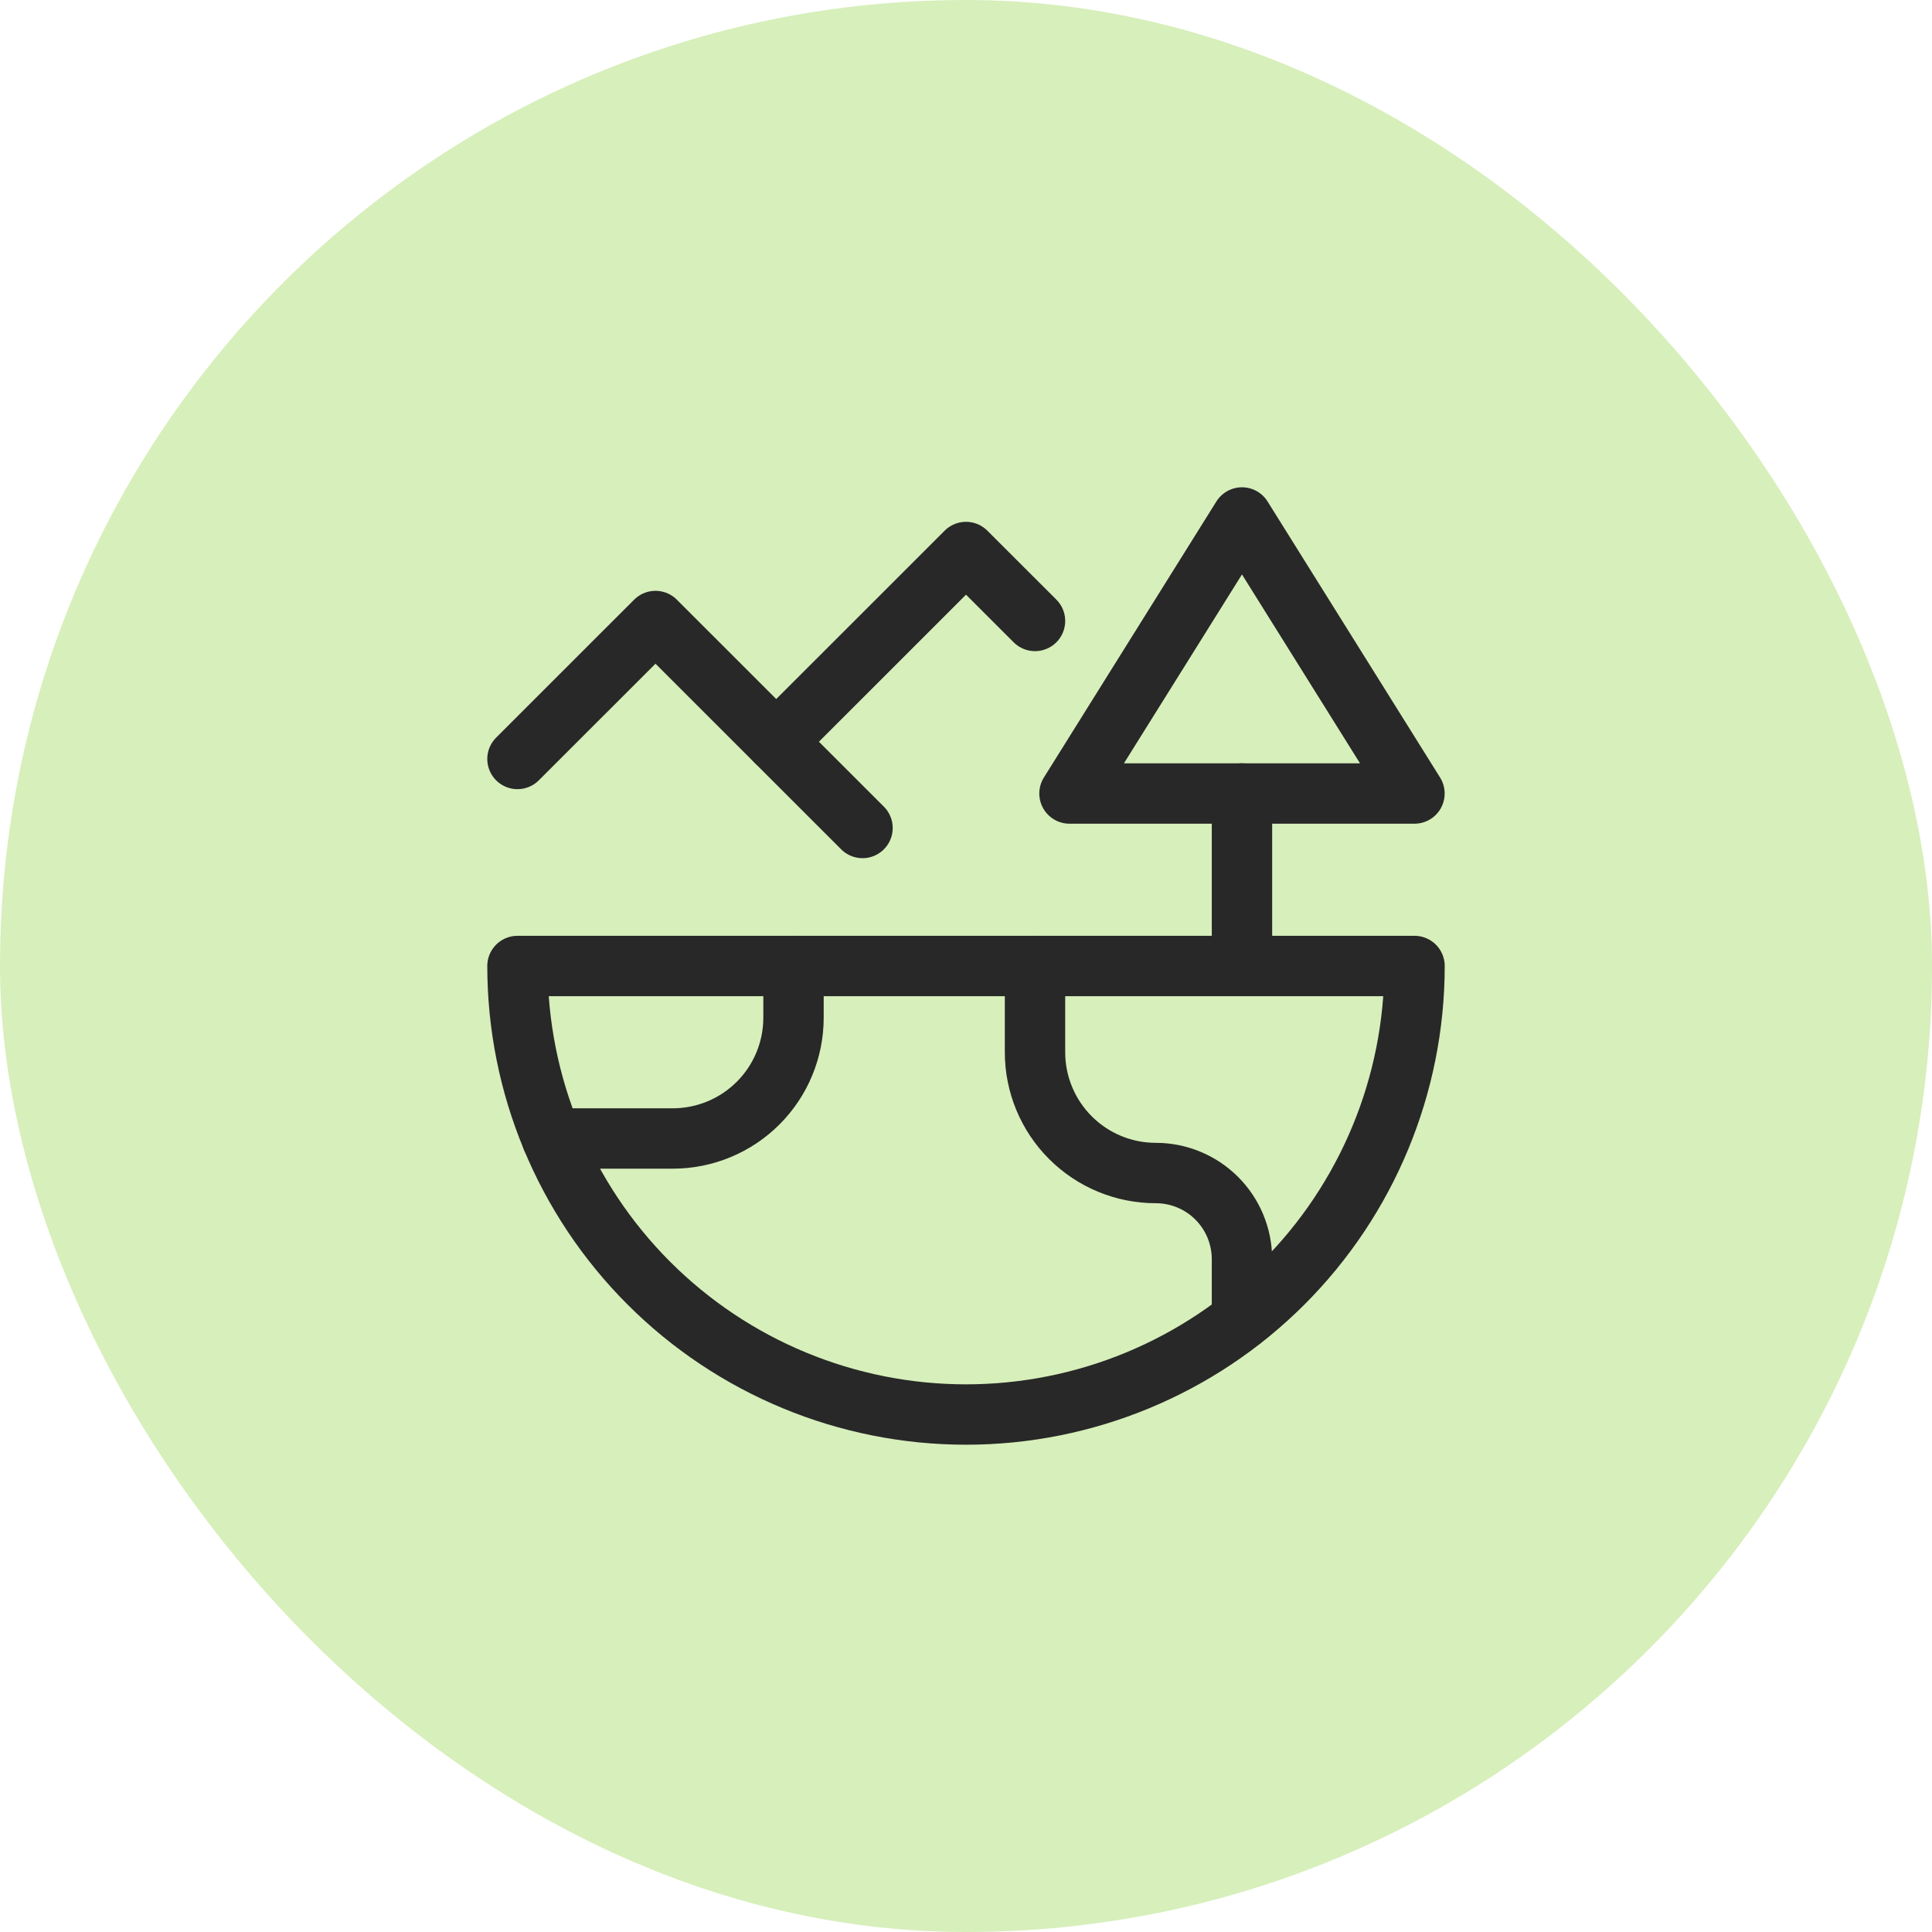 <svg xmlns="http://www.w3.org/2000/svg" fill="none" viewBox="0 0 32 32" height="32" width="32">
<rect fill="#D7EFBB" rx="16" height="32" width="32"></rect>
<g clip-path="url(#clip0_54_3184)">
<path stroke-linejoin="round" stroke-linecap="round" stroke="#282828" d="M23.429 16C23.429 17.97 22.646 19.86 21.253 21.253C19.86 22.646 17.97 23.429 16 23.429C14.03 23.429 12.14 22.646 10.747 21.253C9.354 19.86 8.571 17.97 8.571 16H23.429Z"></path>
<path stroke-linejoin="round" stroke-linecap="round" stroke="#282828" d="M9.143 18.857H11.143C11.673 18.857 12.182 18.646 12.557 18.271C12.932 17.896 13.143 17.388 13.143 16.857V16"></path>
<path stroke-linejoin="round" stroke-linecap="round" stroke="#282828" d="M20.571 21.851V20.857C20.571 20.478 20.421 20.115 20.153 19.847C19.885 19.579 19.522 19.429 19.143 19.429C18.612 19.429 18.104 19.218 17.729 18.843C17.354 18.468 17.143 17.959 17.143 17.429V16"></path>
<path stroke-linejoin="round" stroke-linecap="round" stroke="#282828" d="M8.571 12.571L10.857 10.286L14.286 13.714"></path>
<path stroke-linejoin="round" stroke-linecap="round" stroke="#282828" d="M23.428 13.143H17.714L20.571 8.571L23.428 13.143Z"></path>
<path stroke-linejoin="round" stroke-linecap="round" stroke="#282828" d="M20.571 13.143V16"></path>
<path stroke-linejoin="round" stroke-linecap="round" stroke="#282828" d="M12.857 12.285L16 9.143L17.143 10.285"></path>
</g>
<defs>
<clipPath id="clip0_54_3184">
<rect transform="translate(8 8)" fill="white" height="16" width="16"></rect>
</clipPath>
</defs>
</svg>
